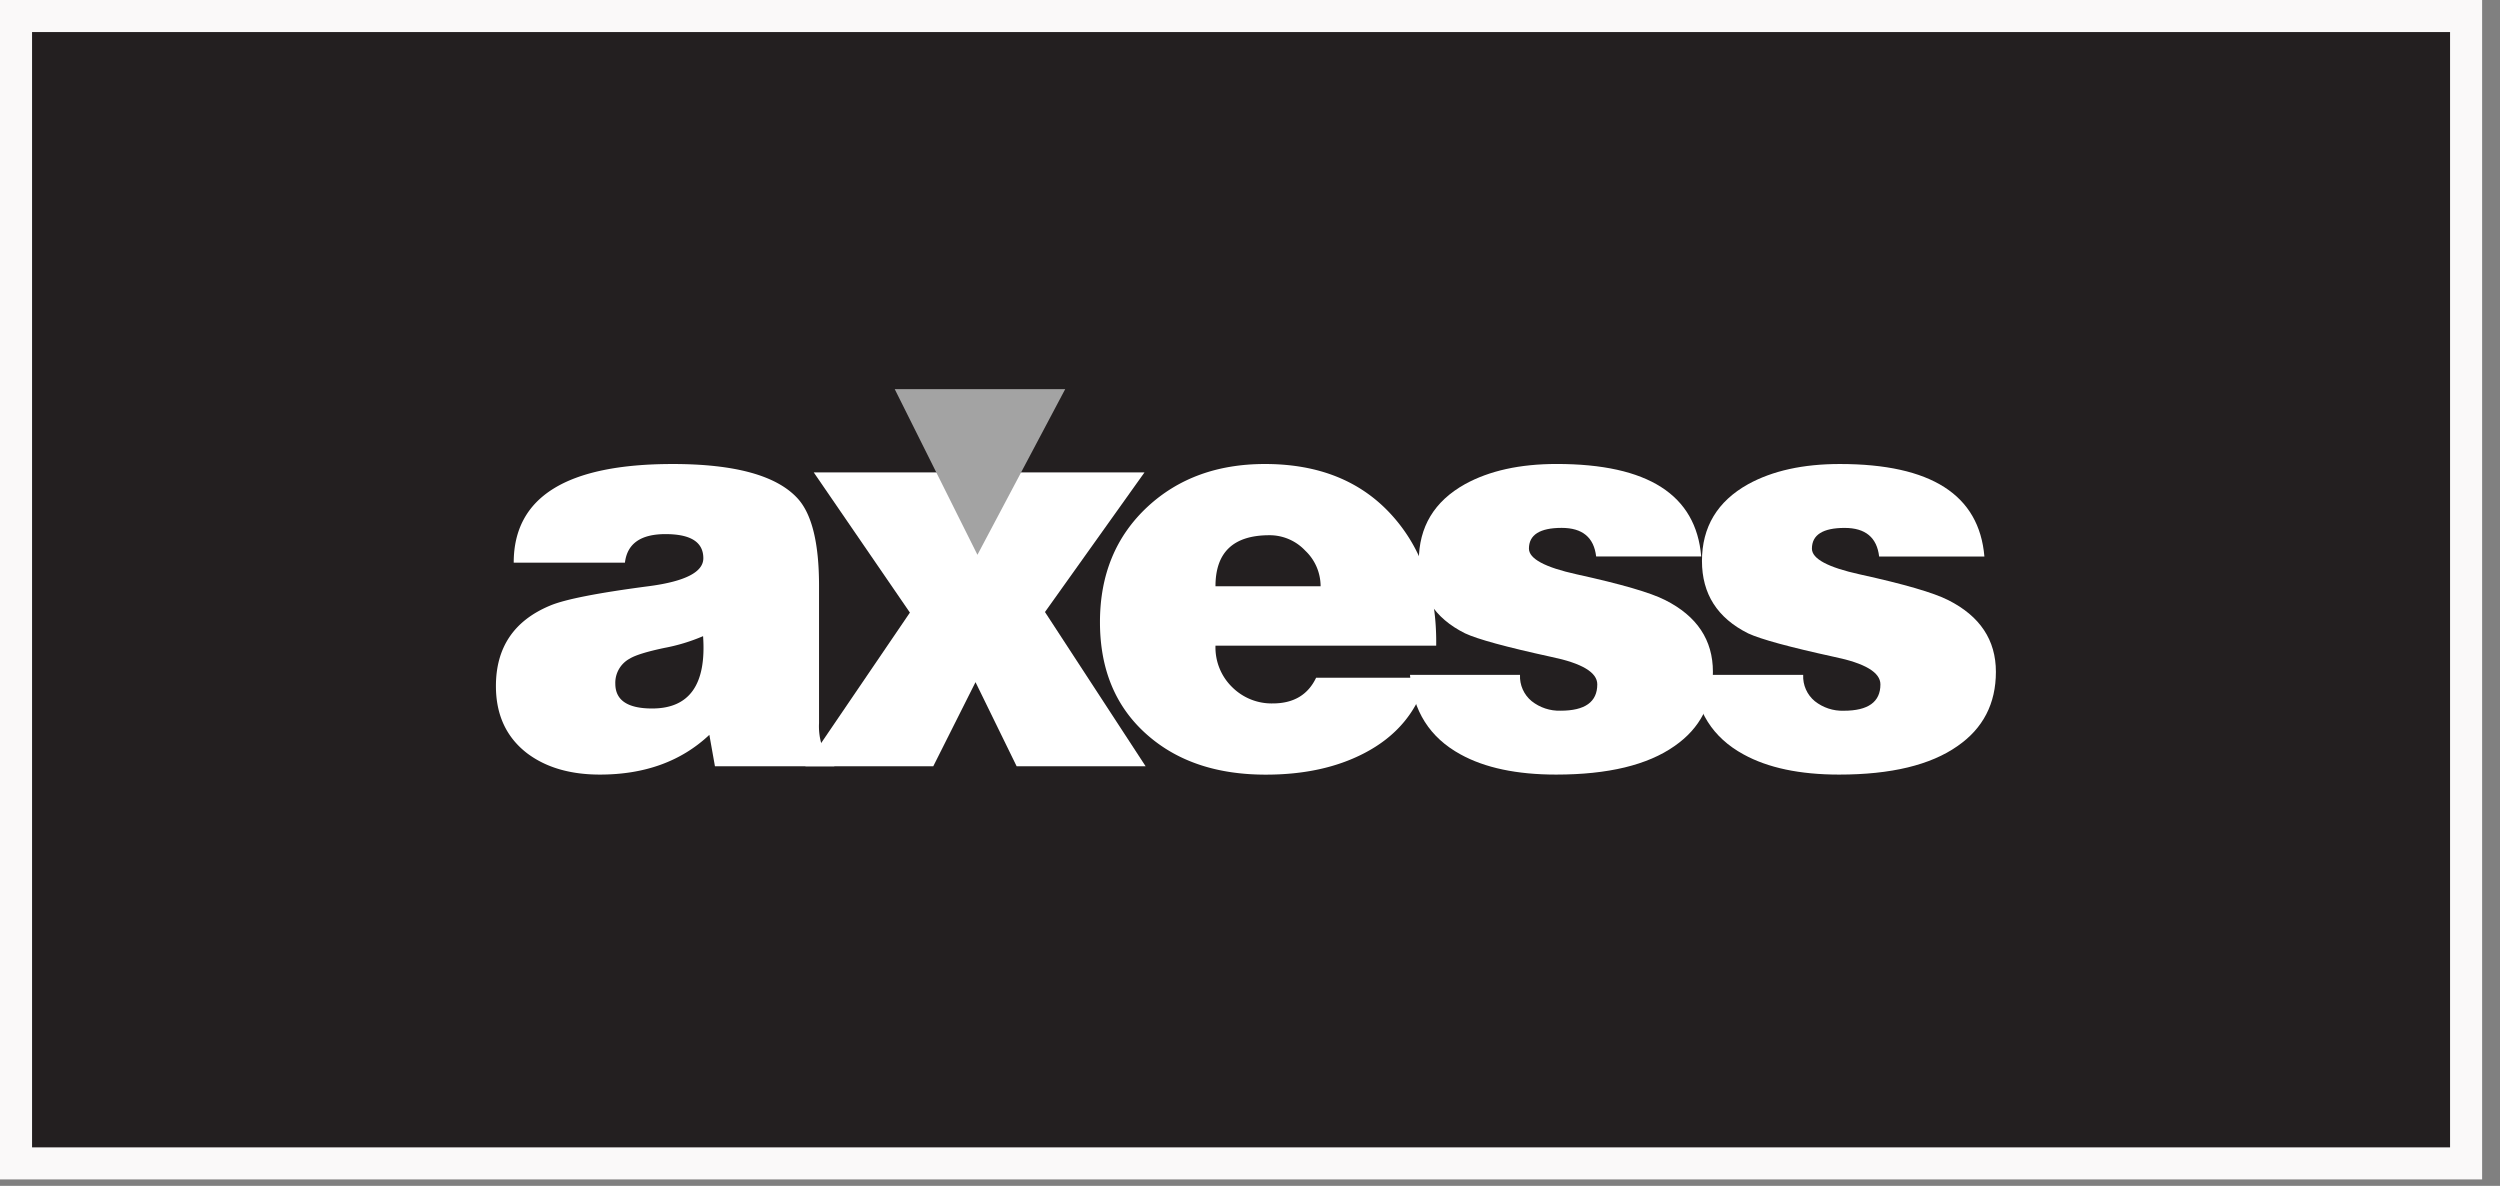 <svg xmlns="http://www.w3.org/2000/svg" width="78" height="37" viewBox="0 0 78 37">
    <rect x="0" y="0" width="78" height="37" fill="#808080" stroke="none"/>
    <g fill="none" fill-rule="evenodd">
        <path fill="#231F20" stroke="#FAF9F9" d="M.5.5v35.798h76.442V.5H.5z"/>
        <path fill="#FFF" d="M26.031 23.907h-3.725l-.174-.98c-.878.827-2.017 1.24-3.416 1.24-.925 0-1.682-.222-2.27-.665-.649-.5-.973-1.199-.973-2.097 0-1.2.56-2.037 1.682-2.507.463-.198 1.497-.401 3.104-.611 1.123-.15 1.685-.44 1.685-.87 0-.503-.393-.753-1.18-.753-.774 0-1.196.297-1.266.892h-3.47c0-2.053 1.653-3.079 4.96-3.079 1.954 0 3.257.362 3.908 1.085.439.49.658 1.394.658 2.71v4.291c-.011.213.012.425.07.63.08.216.221.404.407.538v.176zm-5.684-1.802c1.167 0 1.696-.752 1.589-2.257-.388.166-.793.29-1.208.367-.543.115-.902.226-1.076.332a.856.856 0 0 0-.454.788c.002.514.385.77 1.149.77z"/>
        <path fill="#FFF" d="M25.128 23.907l3.261-4.794-3-4.374h4.006l1.144 2.292 1.215-2.292h3.954l-3.105 4.356 3.14 4.812h-4.024l-1.283-2.624-1.318 2.624h-3.99z"/>
        <path fill="#FFF" d="M44.81 20.145h-6.887c-.015.487.174.957.522 1.295.336.334.793.517 1.265.507.648 0 1.098-.267 1.353-.802h3.45c-.287 1.048-.94 1.834-1.959 2.36-.856.443-1.877.665-3.065.664-1.514 0-2.74-.408-3.676-1.224-.996-.865-1.494-2.044-1.494-3.535 0-1.48.496-2.682 1.49-3.604.959-.886 2.179-1.329 3.658-1.329 1.666 0 2.978.525 3.938 1.575.96 1.05 1.428 2.414 1.404 4.093zm-6.887-1.854h3.28c-.001-.421-.174-.823-.479-1.11a1.524 1.524 0 0 0-1.118-.482c-1.122 0-1.683.53-1.683 1.592z"/>
        <path fill="#FFF" d="M43.99 21.055h3.434c-.015.316.12.621.364.821.257.203.576.308.902.298.764 0 1.146-.274 1.145-.823 0-.373-.48-.659-1.44-.857-1.4-.306-2.296-.55-2.688-.735-.959-.478-1.439-1.23-1.44-2.257 0-1.06.48-1.86 1.44-2.396.763-.42 1.717-.63 2.862-.63 2.845 0 4.347.962 4.509 2.886H49.8c-.07-.595-.428-.892-1.075-.892-.681 0-1.022.216-1.022.647 0 .315.497.583 1.49.802 1.39.305 2.309.573 2.758.802.995.5 1.492 1.247 1.492 2.239 0 .992-.4 1.764-1.198 2.317-.843.593-2.074.89-3.694.89-1.225 0-2.22-.21-2.982-.63-.96-.525-1.485-1.353-1.578-2.484v.002z"/>
        <path fill="#FFF" d="M52.824 21.055h3.435c-.015.317.12.622.363.822.257.203.576.309.903.298.762 0 1.144-.274 1.144-.822 0-.374-.48-.66-1.44-.858-1.398-.306-2.294-.55-2.688-.734-.96-.48-1.44-1.232-1.44-2.258 0-1.06.48-1.86 1.44-2.396.763-.42 1.717-.63 2.862-.63 2.844 0 4.347.962 4.51 2.886h-3.284c-.07-.594-.428-.892-1.075-.892-.681 0-1.022.216-1.022.647 0 .316.498.583 1.492.802 1.387.305 2.307.573 2.758.802.994.5 1.49 1.247 1.49 2.239 0 .992-.399 1.764-1.197 2.316-.844.593-2.075.89-3.694.89-1.226 0-2.22-.21-2.983-.63-.96-.523-1.484-1.35-1.574-2.482z"/>
        <path fill="#A3A3A3" d="M27.915 12.14l2.581 5.17 2.739-5.17h-5.32z"/>
    </g>
</svg>
